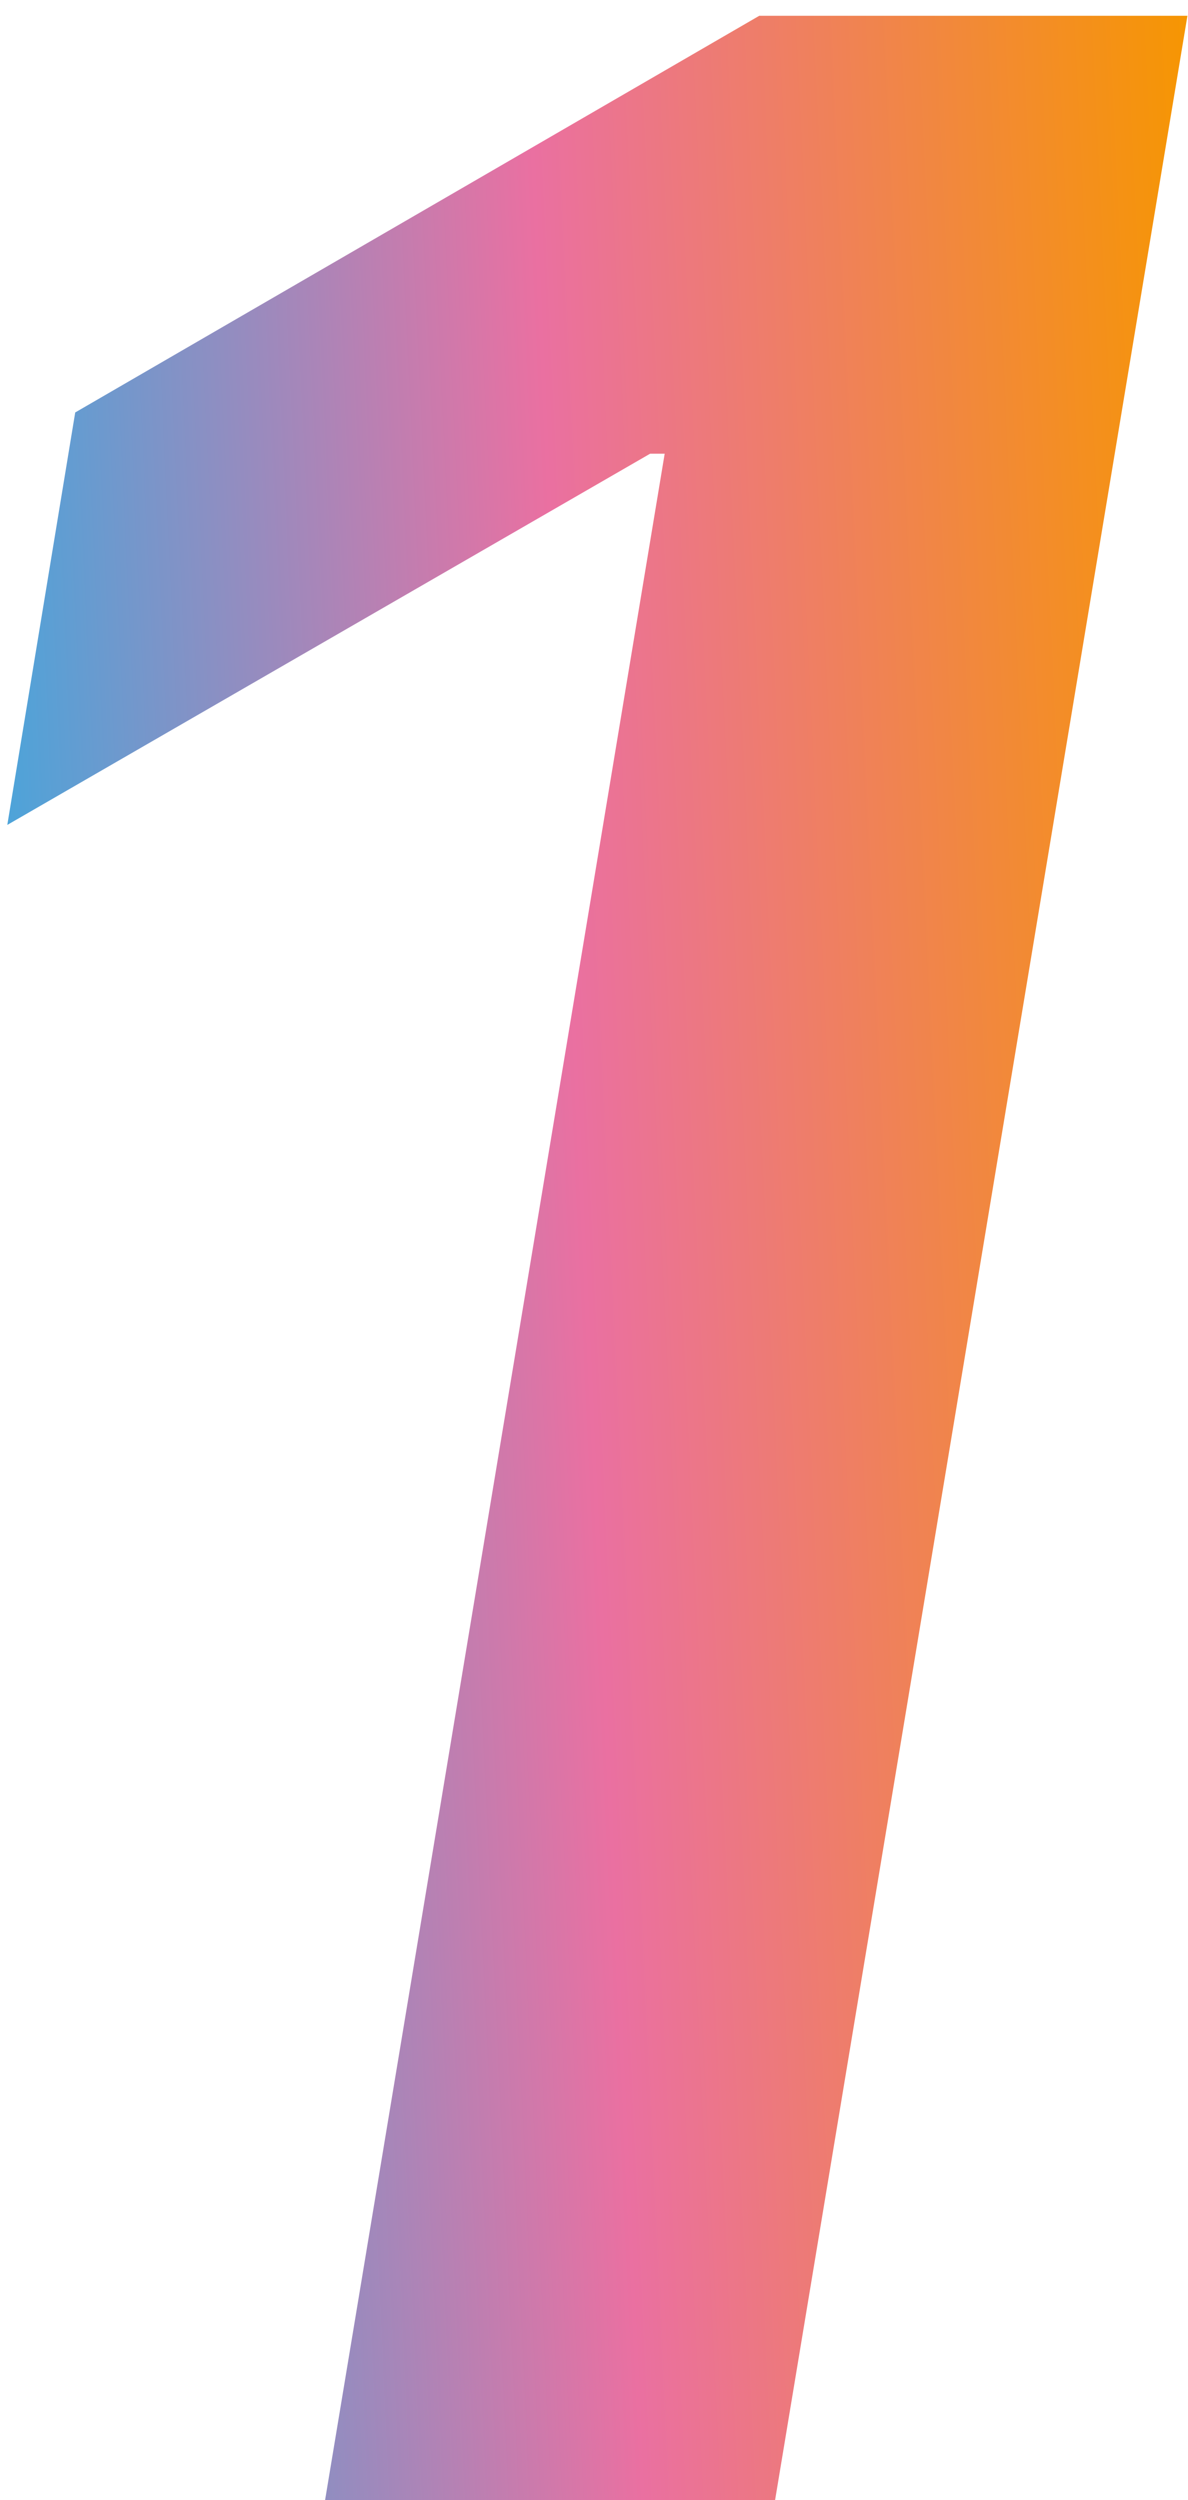 <svg width="48" height="101" viewBox="0 0 48 101" fill="none" xmlns="http://www.w3.org/2000/svg">
<path d="M47.977 0.637L31.316 101H13.134L26.856 18.328H26.268L0.295 33.324L3.039 16.662L30.678 0.637H47.977Z" fill="url(#paint0_linear_358_3107)"/>
<defs>
<linearGradient id="paint0_linear_358_3107" x1="4.491" y1="190.481" x2="56.764" y2="188.03" gradientUnits="userSpaceOnUse">
<stop stop-color="#37ABE1"/>
<stop offset="0.49" stop-color="#EA70A1"/>
<stop offset="1" stop-color="#F69602"/>
</linearGradient>
</defs>
</svg>
